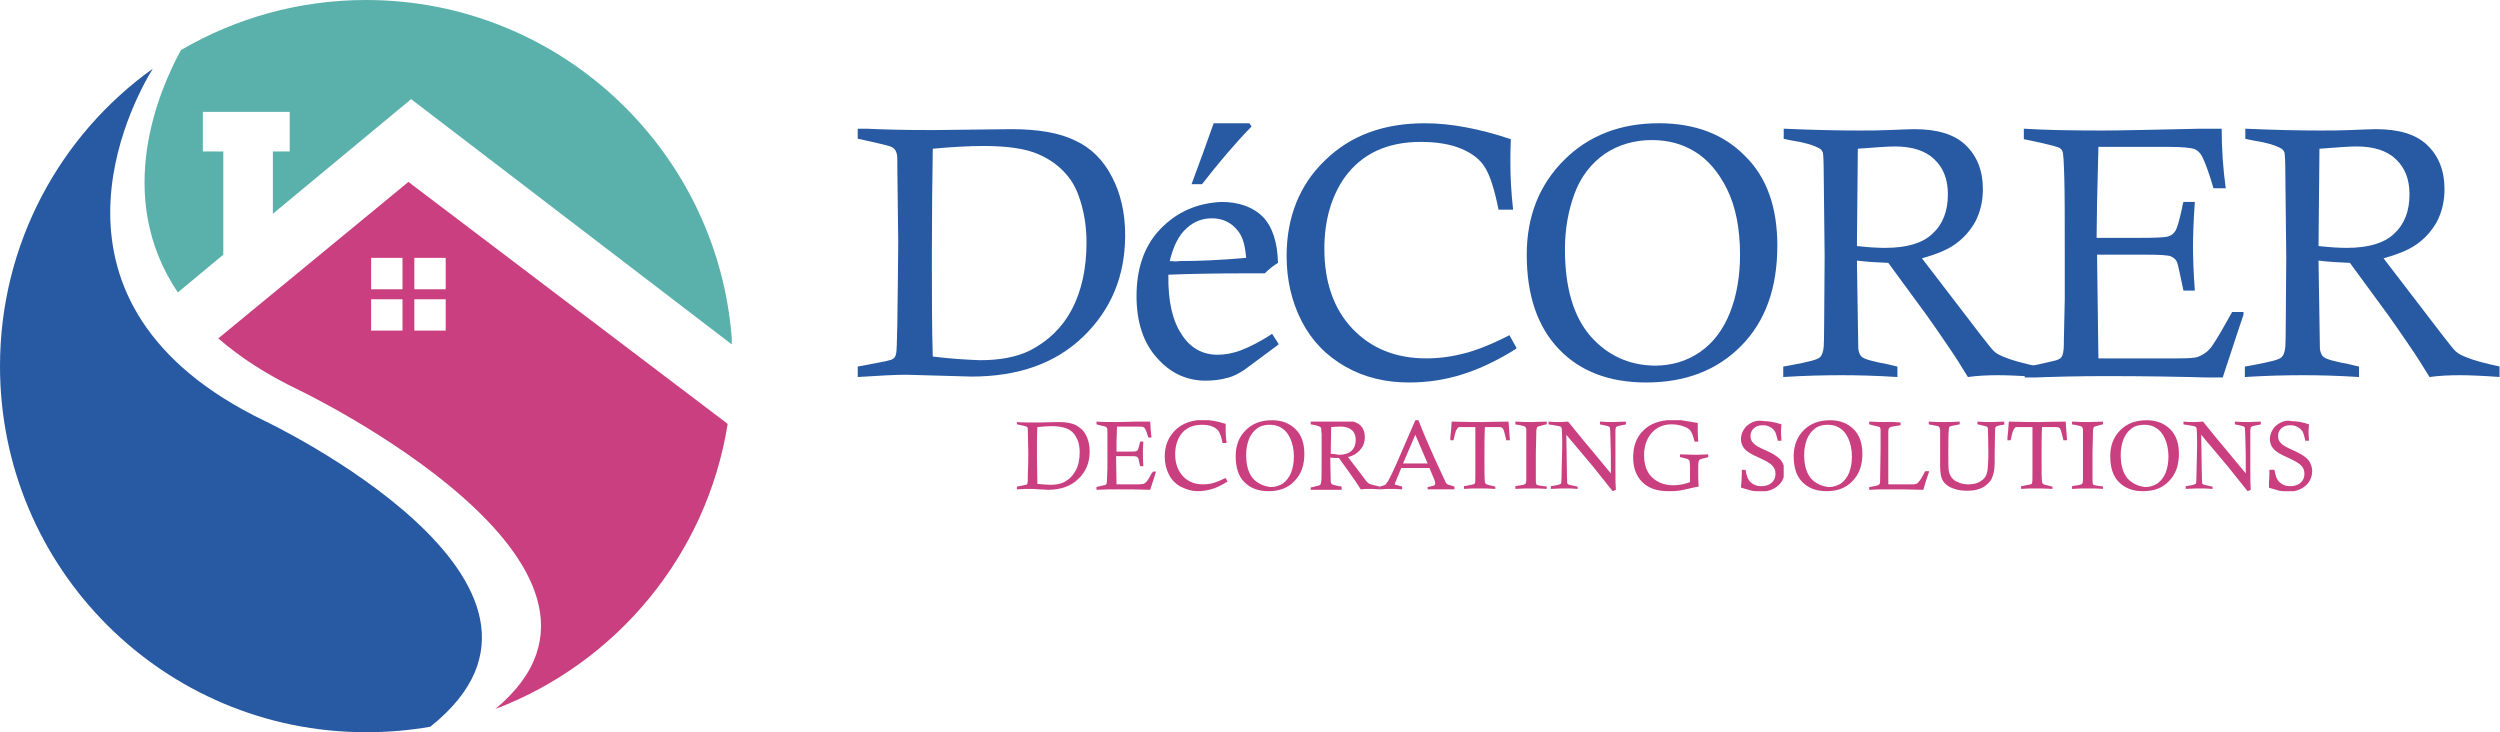 <?xml version="1.0" encoding="utf-8"?>
<!-- Generator: Adobe Illustrator 18.1.0, SVG Export Plug-In . SVG Version: 6.00 Build 0)  -->
<!DOCTYPE svg PUBLIC "-//W3C//DTD SVG 1.1//EN" "http://www.w3.org/Graphics/SVG/1.1/DTD/svg11.dtd">
<svg version="1.1" id="Layer_1" xmlns="http://www.w3.org/2000/svg" xmlns:xlink="http://www.w3.org/1999/xlink" x="0px" y="0px"
	 viewBox="0 0 549.7 161" enable-background="new 0 0 549.7 161" xml:space="preserve">
<g>
	<defs>
		<path id="SVGID_1_" d="M0,80.5C0,125,36,161,80.5,161c4.8,0,9.5-0.4,14.1-1.2c39.4-31.3-36.3-67.2-36.3-67.2
			C4.9,66.9,29.1,22.4,33.6,15.1C13.2,29.7,0,53.6,0,80.5"/>
	</defs>
	<clipPath id="SVGID_2_">
		<use xlink:href="#SVGID_1_"  overflow="visible"/>
	</clipPath>
	<rect x="0" y="15.1" clip-path="url(#SVGID_2_)" fill="#275AA2" width="134.1" height="145.9"/>
</g>
<g>
	<defs>
		<path id="SVGID_3_" d="M39.8,11c-4.6,8.4-15.1,31.9-0.7,53.3L49.1,56V33.3h-4.5v-8.7h19.1v8.7h-3.7V47l30.4-25.2l70.6,54
			C158.5,33.6,123.4,0,80.5,0C65.7,0,51.8,4,39.8,11"/>
	</defs>
	<clipPath id="SVGID_4_">
		<use xlink:href="#SVGID_3_"  overflow="visible"/>
	</clipPath>
	<rect x="24.7" y="0" clip-path="url(#SVGID_4_)" fill="#5AB1AC" width="136.2" height="75.9"/>
</g>
<g>
	<defs>
		<path id="SVGID_5_" d="M81.6,65.8h6.9v6.9h-6.9V65.8z M91.2,65.8H98v6.9h-6.9V65.8z M81.6,56.7h6.9v6.9h-6.9V56.7z M91.2,56.7H98
			v6.9h-6.9V56.7z M48,74.4c4.7,4.1,10.5,7.9,17.8,11.4c0,0,80.9,38.8,43.1,70.1c26.6-10.1,46.5-33.8,51.1-62.7L89.8,40L48,74.4z"/>
	</defs>
	<clipPath id="SVGID_6_">
		<use xlink:href="#SVGID_5_"  overflow="visible"/>
	</clipPath>
	<rect x="48" y="40" clip-path="url(#SVGID_6_)" fill="#CA3F7F" width="112" height="115.9"/>
</g>
<g>
	<defs>
		<path id="SVGID_7_" d="M205.1,78.4c-0.2-6.1-0.2-13.7-0.2-22.7c0-8.6,0.1-16.2,0.2-23c4.3-0.4,8-0.6,11.2-0.6
			c5.2,0,9.3,0.6,12,1.8c2.8,1.2,5,2.9,6.7,5.1c1.2,1.5,2.1,3.5,2.8,6c0.7,2.5,1.1,5.3,1.1,8.3c0,5.8-1.1,10.7-3.2,14.7
			c-2.1,4-5.2,7-9.3,9.1c-2.9,1.4-6.5,2.1-10.9,2.1C212.7,79.1,209.2,78.9,205.1,78.4 M188.6,30.5c4.6,1,7.2,1.6,7.6,1.9
			c0.7,0.4,1.1,1.2,1.1,2.5l0,1.3l0.2,16.9c0,3.8-0.1,9.9-0.2,18.2c-0.1,3.8-0.1,6-0.3,6.6c-0.1,0.4-0.2,0.6-0.4,0.8
			c-0.2,0.2-0.5,0.4-1,0.5c-0.5,0.2-2.8,0.6-7,1.4v2.3c4.6-0.3,8.2-0.5,10.7-0.5c0.7,0,3.1,0.1,7.2,0.2c4.1,0.1,6.5,0.2,7.1,0.2
			c10.3,0,18.5-2.9,24.6-8.8c6.1-5.9,9.2-13.3,9.2-22.3c0-4.9-1-9.2-2.9-12.8c-1.9-3.7-4.6-6.4-8.1-8c-3.5-1.7-8.1-2.5-14-2.5
			l-17.2,0.2c-6,0-11.5-0.1-16.6-0.4V30.5z"/>
	</defs>
	<clipPath id="SVGID_8_">
		<use xlink:href="#SVGID_7_"  overflow="visible"/>
	</clipPath>
	<rect x="188.6" y="28.3" clip-path="url(#SVGID_8_)" fill="#275AA2" width="58.8" height="54.7"/>
</g>
<g>
	<defs>
		<path id="SVGID_9_" d="M257.2,57.4c0.8-3.3,2-5.7,3.7-7.2c1.6-1.5,3.5-2.2,5.6-2.2c2.4,0,4.4,1,5.8,2.9c1,1.3,1.5,3.2,1.7,5.8
			c-5.6,0.5-10.5,0.7-14.7,0.7C258.8,57.5,258.1,57.5,257.2,57.4 M255.2,50.3c-3.6,3.7-5.3,8.7-5.3,14.8c0,5.7,1.5,10.3,4.5,13.6
			c3,3.4,6.6,5,10.7,5c1.7,0,3.4-0.2,5.1-0.7c1.1-0.3,2.2-0.9,3.3-1.6l7.7-5.7l-1.5-2.3c-2.7,1.8-5,2.9-6.8,3.6
			c-1.8,0.7-3.6,1-5.2,1c-3.3,0-6-1.5-7.9-4.5c-2-3-3-7.3-2.9-13.1c5-0.2,11-0.3,17.8-0.3c0.5,0,1.6,0,3.4,0
			c0.9-0.9,1.9-1.7,2.9-2.3c-0.1-4.5-1.2-7.9-3.3-10.1c-2.2-2.2-5.3-3.3-9.2-3.3C263.1,44.7,258.8,46.6,255.2,50.3 M271.2,27.1
			l-4.3-0.1c-1.5,4.2-3.1,8.7-4.9,13.5h2.3c3.5-4.5,7.1-8.8,10.9-12.7l-0.5-0.7C272.8,27.1,271.6,27.1,271.2,27.1"/>
	</defs>
	<clipPath id="SVGID_10_">
		<use xlink:href="#SVGID_9_"  overflow="visible"/>
	</clipPath>
	<rect x="249.9" y="27.1" clip-path="url(#SVGID_10_)" fill="#275AA2" width="31.2" height="56.8"/>
</g>
<g>
	<defs>
		<path id="SVGID_11_" d="M291.3,35.3c-5.6,5.4-8.4,12.5-8.4,21c0,5.2,1.1,10,3.3,14.3c2.2,4.3,5.4,7.6,9.6,10
			c4.2,2.4,8.9,3.5,14,3.5c4.1,0,8-0.6,11.8-1.8c3.8-1.2,7.8-3.1,11.9-5.7l-1.6-2.9c-3.9,2-7.2,3.3-9.9,4c-2.7,0.7-5.5,1.1-8.4,1.1
			c-6.7,0-12.1-2.2-16.2-6.5c-4.1-4.3-6.2-10.2-6.2-17.6c0-6.2,1.5-11.4,4.4-15.6c3.8-5.3,9.4-7.9,16.8-7.9c3.5,0,6.5,0.5,8.9,1.5
			c2.4,1,4.2,2.4,5.2,4.1c1.1,1.7,2.1,4.8,3,9.3h3.2c-0.4-3.6-0.6-7.1-0.6-10.4c0-1.1,0-2.8,0.1-5.1c-6.9-2.3-13.2-3.5-18.9-3.5
			C304.2,27.1,296.9,29.8,291.3,35.3"/>
	</defs>
	<clipPath id="SVGID_12_">
		<use xlink:href="#SVGID_11_"  overflow="visible"/>
	</clipPath>
	<rect x="282.9" y="27.1" clip-path="url(#SVGID_12_)" fill="#275AA2" width="50.5" height="57"/>
</g>
<g>
	<defs>
		<path id="SVGID_13_" d="M349.7,73.9c-3.7-4.3-5.6-10.6-5.6-19.1c0-4.3,0.7-8.4,2.1-12.2c1.4-3.8,3.7-6.7,6.7-8.8c3-2,6.5-3,10.3-3
			c3.5,0,6.6,0.8,9.4,2.5c2.8,1.7,5.2,4.4,7.1,8.2c1.9,3.8,2.9,8.7,2.9,14.5c0,4.6-0.7,8.9-2.2,12.7c-1.5,3.8-3.7,6.7-6.6,8.7
			c-2.9,2-6.2,3-10,3C358.2,80.3,353.5,78.2,349.7,73.9 M343.9,35.2c-5.4,5.4-8.2,12.3-8.2,20.8c0,9,2.4,15.9,7.1,20.8
			c4.7,4.9,11.1,7.3,19.2,7.3c8.6,0,15.6-2.7,20.9-8.1c5.3-5.4,7.9-12.7,7.9-22c0-8.4-2.3-15-7.1-19.7c-4.7-4.8-11-7.2-19-7.2
			C356.3,27.1,349.3,29.8,343.9,35.2"/>
	</defs>
	<clipPath id="SVGID_14_">
		<use xlink:href="#SVGID_13_"  overflow="visible"/>
	</clipPath>
	<rect x="335.7" y="27.1" clip-path="url(#SVGID_14_)" fill="#275AA2" width="55.1" height="57"/>
</g>
<g>
	<defs>
		<path id="SVGID_15_" d="M408.3,54.1l0.2-21.4c4-0.3,6.7-0.5,8.1-0.5c3.8,0,6.7,0.9,8.7,2.8c2,1.9,3,4.4,3,7.7
			c0,3.7-1.1,6.6-3.4,8.7c-2.2,2.1-5.7,3.1-10.4,3.1C413,54.5,410.9,54.4,408.3,54.1 M392.1,30.5c0.8,0.2,1.5,0.3,1.9,0.4
			c2.7,0.4,4.7,1,6,1.7c0.4,0.2,0.6,0.5,0.8,0.9c0.1,0.4,0.2,2,0.2,4.8l0.2,18.1c-0.1,12.5-0.1,19.1-0.2,19.8
			c-0.1,1.2-0.4,2-0.9,2.4c-0.5,0.5-2.6,1-6.3,1.7l-1.7,0.3v2.3c4.7-0.3,9-0.4,12.8-0.4c3.5,0,7.6,0.1,12.3,0.4v-2.3
			c-0.9-0.2-1.7-0.4-2.1-0.5c-3.2-0.6-5.2-1.1-5.8-1.7c-0.4-0.4-0.6-1-0.7-1.7l-0.3-19.4c2.3,0.3,4.7,0.4,6.9,0.5l8.5,11.6
			c0.2,0.3,0.5,0.7,0.7,1c0.4,0.5,1.6,2.3,3.6,5.2c2,2.9,3.5,5.3,4.7,7.3c2.2-0.3,4.4-0.4,6.6-0.4c1.8,0,4.8,0.1,8.9,0.4v-2.3
			c-3.4-0.7-5.8-1.4-7.3-2c-1-0.4-1.9-0.8-2.5-1.4c-0.4-0.4-1.4-1.6-3-3.7l-12.8-16.7c2.9-0.8,5.1-1.7,6.7-2.7
			c2.2-1.4,3.8-3.2,5-5.3c1.1-2.1,1.7-4.5,1.7-7.2c0-4.1-1.3-7.3-3.8-9.7c-2.5-2.4-6.3-3.5-11.3-3.5c-1.1,0-2.9,0.1-5.7,0.2
			c-2.1,0.1-4.3,0.1-6.6,0.1c-4.1,0-9.6-0.1-16.4-0.4V30.5z"/>
	</defs>
	<clipPath id="SVGID_16_">
		<use xlink:href="#SVGID_15_"  overflow="visible"/>
	</clipPath>
	<rect x="392.1" y="28.3" clip-path="url(#SVGID_16_)" fill="#275AA2" width="56" height="54.7"/>
</g>
<g>
	<defs>
		<path id="SVGID_17_" d="M462.3,28.7c-6.7,0-12.5-0.1-17.3-0.4v2.3l4.2,0.9c2.1,0.5,3.2,0.8,3.6,1c0.3,0.2,0.6,0.4,0.7,0.8
			c0.2,0.5,0.3,2.4,0.4,5.9c0.1,3.5,0.1,8.9,0.1,16.3c0,5.1,0,8.5,0,10.3l-0.2,9.1v0.7c0,1.5-0.2,2.6-0.6,3
			c-0.2,0.3-0.8,0.6-1.8,0.8l-6.2,1.4v2.3c6.5-0.3,12.5-0.4,17.9-0.4c7.7,0,16.3,0.1,25.6,0.4c2.9-8.8,4.5-13.7,4.8-14.5h-2.7
			c-0.4,0.7-0.7,1.2-0.9,1.6c-2,3.6-3.4,5.9-4.1,6.6c-0.7,0.8-1.6,1.3-2.6,1.7c-0.6,0.2-2,0.3-4.2,0.3l-1.4,0h-16.2L461.1,56h10.6
			c3.2,0,5.1,0.1,5.7,0.4c0.6,0.3,1.1,0.7,1.3,1.3c0.2,0.4,0.6,2.5,1.4,6.2h2.5c-0.3-4.1-0.4-7.3-0.4-9.7c0-2.3,0.1-5.5,0.4-9.8
			h-2.5c-0.2,0.6-0.3,1-0.3,1.3c-0.6,2.8-1.1,4.5-1.5,5.1c-0.4,0.6-0.9,1-1.6,1.2c-0.6,0.2-2.8,0.3-6.4,0.3H461l0.1-7.6l0.3-12.4
			H477c2.9,0,4.8,0.2,5.6,0.5c0.6,0.3,1.2,0.8,1.6,1.6c0.6,1.2,1.5,3.5,2.5,7h2.7c-0.6-4.3-0.9-8.7-0.9-13.2
			C474.7,28.5,466,28.7,462.3,28.7"/>
	</defs>
	<clipPath id="SVGID_18_">
		<use xlink:href="#SVGID_17_"  overflow="visible"/>
	</clipPath>
	<rect x="445" y="28.3" clip-path="url(#SVGID_18_)" fill="#275AA2" width="48.3" height="54.7"/>
</g>
<g>
	<defs>
		<path id="SVGID_19_" d="M509.8,54.1l0.2-21.4c4-0.3,6.7-0.5,8.1-0.5c3.8,0,6.7,0.9,8.7,2.8c2,1.9,3,4.4,3,7.7
			c0,3.7-1.1,6.6-3.4,8.7c-2.2,2.1-5.7,3.1-10.4,3.1C514.5,54.5,512.5,54.4,509.8,54.1 M493.6,30.5c0.8,0.2,1.5,0.3,1.9,0.4
			c2.7,0.4,4.7,1,6,1.7c0.4,0.2,0.6,0.5,0.8,0.9c0.1,0.4,0.2,2,0.2,4.8l0.2,18.1c-0.1,12.5-0.1,19.1-0.2,19.8
			c-0.1,1.2-0.4,2-0.9,2.4c-0.5,0.5-2.6,1-6.3,1.7l-1.7,0.3v2.3c4.7-0.3,9-0.4,12.8-0.4c3.5,0,7.6,0.1,12.3,0.4v-2.3
			c-1-0.2-1.7-0.4-2.1-0.5c-3.2-0.6-5.2-1.1-5.8-1.7c-0.4-0.4-0.6-1-0.7-1.7l-0.3-19.4c2.3,0.3,4.7,0.4,6.9,0.5l8.5,11.6
			c0.2,0.3,0.5,0.7,0.7,1c0.4,0.5,1.6,2.3,3.6,5.2s3.5,5.3,4.7,7.3c2.2-0.3,4.4-0.4,6.6-0.4c1.9,0,4.8,0.1,8.9,0.4v-2.3
			c-3.4-0.7-5.8-1.4-7.3-2c-1-0.4-1.9-0.8-2.5-1.4c-0.4-0.4-1.4-1.6-3-3.7l-12.8-16.7c2.9-0.8,5.1-1.7,6.7-2.7
			c2.2-1.4,3.8-3.2,5-5.3c1.1-2.1,1.7-4.5,1.7-7.2c0-4.1-1.3-7.3-3.8-9.7c-2.5-2.4-6.3-3.5-11.3-3.5c-1.1,0-2.9,0.1-5.7,0.2
			c-2.1,0.1-4.3,0.1-6.6,0.1c-4.1,0-9.6-0.1-16.4-0.4V30.5z"/>
	</defs>
	<clipPath id="SVGID_20_">
		<use xlink:href="#SVGID_19_"  overflow="visible"/>
	</clipPath>
	<rect x="493.6" y="28.3" clip-path="url(#SVGID_20_)" fill="#275AA2" width="56" height="54.7"/>
</g>
<g>
	<defs>
		<path id="SVGID_21_" d="M228.1,106.4c0-1.7-0.1-3.7-0.1-6.2c0-2.3,0-4.4,0.1-6.3c1.2-0.1,2.2-0.2,3.1-0.2c1.4,0,2.5,0.2,3.3,0.5
			c0.8,0.3,1.4,0.8,1.8,1.4c0.3,0.4,0.6,1,0.8,1.6c0.2,0.7,0.3,1.4,0.3,2.3c0,1.6-0.3,2.9-0.9,4c-0.6,1.1-1.4,1.9-2.5,2.5
			c-0.8,0.4-1.8,0.6-3,0.6C230.2,106.6,229.3,106.5,228.1,106.4 M223.6,93.3c1.3,0.3,2,0.4,2.1,0.5c0.2,0.1,0.3,0.3,0.3,0.7l0,0.4
			l0.1,4.6c0,1,0,2.7-0.1,5c0,1,0,1.6-0.1,1.8c0,0.1-0.1,0.2-0.1,0.2c-0.1,0.1-0.1,0.1-0.3,0.1c-0.1,0-0.8,0.2-1.9,0.4v0.6
			c1.3-0.1,2.2-0.1,2.9-0.1c0.2,0,0.9,0,2,0.1c1.1,0,1.8,0.1,1.9,0.1c2.8,0,5.1-0.8,6.7-2.4c1.7-1.6,2.5-3.6,2.5-6.1
			c0-1.3-0.3-2.5-0.8-3.5c-0.5-1-1.3-1.7-2.2-2.2c-1-0.5-2.2-0.7-3.8-0.7l-4.7,0.1c-1.6,0-3.2,0-4.6-0.1V93.3z"/>
	</defs>
	<clipPath id="SVGID_22_">
		<use xlink:href="#SVGID_21_"  overflow="visible"/>
	</clipPath>
	<rect x="223.6" y="92.7" clip-path="url(#SVGID_22_)" fill="#CA3F7F" width="16.1" height="15"/>
</g>
<g>
	<defs>
		<path id="SVGID_23_" d="M245.8,92.8c-1.8,0-3.4,0-4.7-0.1v0.6l1.1,0.3c0.6,0.1,0.9,0.2,1,0.3c0.1,0.1,0.2,0.1,0.2,0.2
			c0.1,0.1,0.1,0.7,0.1,1.6c0,0.9,0,2.4,0,4.5c0,1.4,0,2.3,0,2.8l-0.1,2.5v0.2c0,0.4-0.1,0.7-0.2,0.8c-0.1,0.1-0.2,0.2-0.5,0.2
			l-1.7,0.4v0.6c1.8-0.1,3.4-0.1,4.9-0.1c2.1,0,4.5,0,7,0.1c0.8-2.4,1.2-3.7,1.3-4h-0.7c-0.1,0.2-0.2,0.3-0.3,0.4
			c-0.5,1-0.9,1.6-1.1,1.8c-0.2,0.2-0.4,0.4-0.7,0.5c-0.2,0-0.5,0.1-1.1,0.1l-0.4,0h-4.4l-0.1-6.2h2.9c0.9,0,1.4,0,1.6,0.1
			c0.2,0.1,0.3,0.2,0.4,0.4c0,0.1,0.2,0.7,0.4,1.7h0.7c-0.1-1.1-0.1-2-0.1-2.7c0-0.6,0-1.5,0.1-2.7h-0.7c0,0.2-0.1,0.3-0.1,0.4
			c-0.2,0.8-0.3,1.2-0.4,1.4c-0.1,0.2-0.3,0.3-0.4,0.3c-0.2,0.1-0.8,0.1-1.7,0.1h-2.6l0-2.1l0.1-3.4h4.3c0.8,0,1.3,0,1.5,0.1
			c0.2,0.1,0.3,0.2,0.4,0.4c0.2,0.3,0.4,1,0.7,1.9h0.7c-0.2-1.2-0.2-2.4-0.3-3.6C249.2,92.7,246.9,92.8,245.8,92.8"/>
	</defs>
	<clipPath id="SVGID_24_">
		<use xlink:href="#SVGID_23_"  overflow="visible"/>
	</clipPath>
	<rect x="241.1" y="92.7" clip-path="url(#SVGID_24_)" fill="#CA3F7F" width="13.2" height="15"/>
</g>
<g>
	<defs>
		<path id="SVGID_25_" d="M258.4,94.6c-1.5,1.5-2.3,3.4-2.3,5.8c0,1.4,0.3,2.7,0.9,3.9c0.6,1.2,1.5,2.1,2.6,2.7c1.2,0.6,2.4,1,3.8,1
			c1.1,0,2.2-0.2,3.2-0.5c1-0.3,2.1-0.9,3.3-1.6l-0.4-0.8c-1.1,0.5-2,0.9-2.7,1.1c-0.7,0.2-1.5,0.3-2.3,0.3c-1.8,0-3.3-0.6-4.4-1.8
			c-1.1-1.2-1.7-2.8-1.7-4.8c0-1.7,0.4-3.1,1.2-4.3c1-1.4,2.6-2.2,4.6-2.2c1,0,1.8,0.1,2.4,0.4c0.7,0.3,1.1,0.6,1.4,1.1
			c0.3,0.5,0.6,1.3,0.8,2.5h0.9c-0.1-1-0.2-1.9-0.2-2.8c0-0.3,0-0.8,0-1.4c-1.9-0.6-3.6-0.9-5.2-0.9C262,92.4,259.9,93.1,258.4,94.6
			"/>
	</defs>
	<clipPath id="SVGID_26_">
		<use xlink:href="#SVGID_25_"  overflow="visible"/>
	</clipPath>
	<rect x="256.1" y="92.4" clip-path="url(#SVGID_26_)" fill="#CA3F7F" width="13.8" height="15.6"/>
</g>
<g>
	<defs>
		<path id="SVGID_27_" d="M275.5,105.2c-1-1.2-1.5-2.9-1.5-5.2c0-1.2,0.2-2.3,0.6-3.4c0.4-1,1-1.8,1.8-2.4c0.8-0.6,1.8-0.8,2.8-0.8
			c1,0,1.8,0.2,2.6,0.7c0.8,0.5,1.4,1.2,1.9,2.3c0.5,1.1,0.8,2.4,0.8,4c0,1.3-0.2,2.4-0.6,3.5c-0.4,1-1,1.8-1.8,2.4
			c-0.8,0.5-1.7,0.8-2.7,0.8C277.8,106.9,276.5,106.3,275.5,105.2 M273.9,94.6c-1.5,1.5-2.2,3.4-2.2,5.7c0,2.5,0.6,4.4,1.9,5.7
			c1.3,1.3,3,2,5.3,2c2.4,0,4.3-0.7,5.7-2.2c1.5-1.5,2.2-3.5,2.2-6c0-2.3-0.6-4.1-1.9-5.4c-1.3-1.3-3-2-5.2-2
			C277.3,92.4,275.4,93.1,273.9,94.6"/>
	</defs>
	<clipPath id="SVGID_28_">
		<use xlink:href="#SVGID_27_"  overflow="visible"/>
	</clipPath>
	<rect x="271.7" y="92.4" clip-path="url(#SVGID_28_)" fill="#CA3F7F" width="15.1" height="15.6"/>
</g>
<g>
	<defs>
		<path id="SVGID_29_" d="M292.6,99.8l0.1-5.9c1.1-0.1,1.8-0.1,2.2-0.1c1,0,1.8,0.3,2.4,0.8c0.5,0.5,0.8,1.2,0.8,2.1
			c0,1-0.3,1.8-0.9,2.4c-0.6,0.6-1.6,0.9-2.8,0.9C293.9,99.9,293.3,99.8,292.6,99.8 M288.2,93.3c0.2,0,0.4,0.1,0.5,0.1
			c0.7,0.1,1.3,0.3,1.6,0.5c0.1,0.1,0.2,0.1,0.2,0.3c0,0.1,0,0.5,0.1,1.3l0,5c0,3.4,0,5.2-0.1,5.4c0,0.3-0.1,0.5-0.2,0.7
			c-0.1,0.1-0.7,0.3-1.7,0.5l-0.5,0.1v0.6c1.3-0.1,2.5-0.1,3.5-0.1c1,0,2.1,0,3.4,0.1V107c-0.3-0.1-0.5-0.1-0.6-0.1
			c-0.9-0.2-1.4-0.3-1.6-0.5c-0.1-0.1-0.2-0.3-0.2-0.5l-0.1-5.3c0.6,0.1,1.3,0.1,1.9,0.1l2.3,3.2c0.1,0.1,0.1,0.2,0.2,0.3
			c0.1,0.1,0.4,0.6,1,1.4c0.5,0.8,1,1.5,1.3,2c0.6-0.1,1.2-0.1,1.8-0.1c0.5,0,1.3,0,2.4,0.1V107c-0.9-0.2-1.6-0.4-2-0.5
			c-0.3-0.1-0.5-0.2-0.7-0.4c-0.1-0.1-0.4-0.4-0.8-1l-3.5-4.6c0.8-0.2,1.4-0.5,1.8-0.8c0.6-0.4,1-0.9,1.4-1.5c0.3-0.6,0.5-1.2,0.5-2
			c0-1.1-0.3-2-1-2.7c-0.7-0.6-1.7-1-3.1-1c-0.3,0-0.8,0-1.6,0c-0.6,0-1.2,0-1.8,0c-1.1,0-2.6,0-4.5-0.1V93.3z"/>
	</defs>
	<clipPath id="SVGID_30_">
		<use xlink:href="#SVGID_29_"  overflow="visible"/>
	</clipPath>
	<rect x="288.2" y="92.7" clip-path="url(#SVGID_30_)" fill="#CA3F7F" width="15.4" height="15"/>
</g>
<g>
	<defs>
		<path id="SVGID_31_" d="M308.5,101.9l2.7-6.3l2.7,6.3c-2,0-3.1,0-3.2,0C310.1,101.9,309.4,101.9,308.5,101.9 M311.2,92.4l-2.9,6.7
			c-1.6,3.8-2.7,6-3.1,6.7c-0.2,0.3-0.4,0.5-0.5,0.7c-0.2,0.2-0.7,0.3-1.3,0.5v0.6c1-0.1,1.8-0.1,2.4-0.1c0.5,0,1.3,0,2.5,0.1V107
			c-0.1,0-0.2-0.1-0.3-0.1c-0.7-0.2-1.1-0.3-1.2-0.3c-0.1-0.1-0.1-0.1-0.1-0.2c0-0.1,0.1-0.4,0.3-0.8l1.1-2.7l2.9,0
			c0.7,0,1.8,0,3.3,0l1.1,2.6c0.1,0.4,0.2,0.6,0.2,0.8c0,0.1-0.1,0.3-0.2,0.4c-0.1,0.1-0.6,0.2-1.5,0.4v0.6c1.5-0.1,2.5-0.1,3.2-0.1
			c0.6,0,1.5,0,2.8,0.1V107c-0.9-0.3-1.5-0.4-1.6-0.5c-0.1-0.1-0.3-0.2-0.4-0.4l-2.5-5.4c-1.4-3.1-2.6-5.9-3.5-8.3H311.2z"/>
	</defs>
	<clipPath id="SVGID_32_">
		<use xlink:href="#SVGID_31_"  overflow="visible"/>
	</clipPath>
	<rect x="303.4" y="92.4" clip-path="url(#SVGID_32_)" fill="#CA3F7F" width="16.4" height="15.2"/>
</g>
<g>
	<defs>
		<path id="SVGID_33_" d="M325.9,92.8c-1.3,0-3.6,0-6.7-0.1c-0.1,1.5-0.2,2.9-0.4,4.1h0.8c0.2-1,0.4-1.7,0.5-2
			c0.2-0.4,0.3-0.6,0.5-0.8c0.1-0.1,0.4-0.1,0.8-0.1l0.5,0h2.5c0,1.4,0,3.1,0,5c0,1.1,0,2.8,0,5c0,1.5,0,2.2-0.1,2.3
			c0,0.1-0.1,0.2-0.1,0.2c-0.1,0.1-0.7,0.2-1.7,0.4c-0.1,0-0.3,0.1-0.6,0.1v0.6c1.1-0.1,2.1-0.1,3.2-0.1c1.1,0,2.3,0,3.7,0.1V107
			c-0.2,0-0.3-0.1-0.4-0.1c-1-0.2-1.6-0.4-1.7-0.5c-0.1-0.1-0.1-0.2-0.2-0.4c-0.1-0.9-0.1-2.6-0.1-5.2c0-2.8,0-5.1,0.1-6.9h2.3
			c0.8,0,1.2,0,1.4,0.1c0.2,0.1,0.3,0.3,0.4,0.5c0.1,0.2,0.3,1,0.6,2.3h0.8c-0.1-1.2-0.2-2.5-0.3-4.1C329,92.7,327,92.8,325.9,92.8"
			/>
	</defs>
	<clipPath id="SVGID_34_">
		<use xlink:href="#SVGID_33_"  overflow="visible"/>
	</clipPath>
	<rect x="318.9" y="92.7" clip-path="url(#SVGID_34_)" fill="#CA3F7F" width="13.4" height="15"/>
</g>
<g>
	<defs>
		<path id="SVGID_35_" d="M336.8,92.8c-0.9,0-2.1,0-3.6-0.1v0.6c0.2,0.1,0.4,0.1,0.6,0.1c0.9,0.2,1.5,0.3,1.6,0.5
			c0.1,0.1,0.2,0.3,0.2,0.5c0,0.4,0,2.6,0,6.6l0,3.9l0,0.5c0,0.6-0.1,0.9-0.2,1c-0.1,0.1-0.7,0.3-1.7,0.4c-0.1,0-0.3,0.1-0.5,0.1
			v0.6c1.3-0.1,2.5-0.1,3.6-0.1c1,0,2.1,0,3.3,0.1V107c-0.3-0.1-0.5-0.1-0.7-0.1c-0.8-0.1-1.3-0.2-1.5-0.3c-0.1-0.1-0.2-0.4-0.2-0.9
			l0-6.2l0.1-4.2v-0.4c0-0.5,0.1-0.8,0.2-1c0.1-0.1,0.7-0.3,1.6-0.5c0.1,0,0.3-0.1,0.6-0.1v-0.6C338.8,92.7,337.7,92.8,336.8,92.8"
			/>
	</defs>
	<clipPath id="SVGID_36_">
		<use xlink:href="#SVGID_35_"  overflow="visible"/>
	</clipPath>
	<rect x="333.2" y="92.7" clip-path="url(#SVGID_36_)" fill="#CA3F7F" width="6.9" height="15"/>
</g>
<g>
	<defs>
		<path id="SVGID_37_" d="M354.8,92.8c-0.7,0-1.7,0-3-0.1v0.6c0.2,0.1,0.4,0.1,0.5,0.1c0.9,0.2,1.3,0.3,1.5,0.4
			c0.1,0.1,0.2,0.2,0.2,0.3c0,0.1,0.1,0.8,0.1,2.1c0.1,2.8,0.1,4.7,0.1,5.8c0,0.4,0,1.2,0,2.1c-4-4.8-6.1-7.4-6.4-7.7l-3-3.7
			c-1.1,0.1-1.8,0.1-2.2,0.1c-0.5,0-1.2,0-2.1-0.1v0.6c0.3,0.1,0.4,0.1,0.6,0.1c1.2,0.2,1.8,0.3,2,0.4c0.2,0.1,0.2,0.2,0.3,0.4
			c0,0.2,0.1,1.2,0.1,2.9c0,0.5,0,2.3-0.1,5.3c0,2.1-0.1,3.4-0.1,3.7c0,0.2-0.1,0.3-0.2,0.3c-0.1,0.1-0.6,0.3-1.5,0.4
			c-0.1,0-0.3,0.1-0.6,0.1v0.6c1.5-0.1,2.6-0.1,3.2-0.1c0.7,0,1.6,0,2.7,0.1V107c-0.2,0-0.4-0.1-0.5-0.1c-0.9-0.2-1.4-0.3-1.6-0.4
			c-0.1-0.1-0.2-0.2-0.2-0.3c0-0.2-0.1-1.6-0.1-4.4l-0.1-6.2l5.8,6.9l4.4,5.5l0.7-0.3c-0.1-1.4-0.1-3-0.1-5c0-1.7,0-3.4,0-5.2
			c0-1.8,0-2.7,0-2.9c0-0.3,0.1-0.5,0.1-0.6c0-0.1,0.1-0.1,0.2-0.2c0.1-0.1,0.6-0.2,1.6-0.4c0.1,0,0.2,0,0.4-0.1v-0.6
			C356.5,92.7,355.5,92.8,354.8,92.8"/>
	</defs>
	<clipPath id="SVGID_38_">
		<use xlink:href="#SVGID_37_"  overflow="visible"/>
	</clipPath>
	<rect x="340.5" y="92.7" clip-path="url(#SVGID_38_)" fill="#CA3F7F" width="17.2" height="15.3"/>
</g>
<g>
	<defs>
		<path id="SVGID_39_" d="M361.4,94.6c-1.6,1.5-2.3,3.5-2.3,6c0,2.3,0.7,4.1,2,5.4c1.3,1.3,3.2,2,5.7,2c0.8,0,1.5,0,2.2-0.1
			c0.3,0,1.2-0.2,2.5-0.5c1-0.2,1.7-0.4,2-0.4c-0.1-1.3-0.1-2.3-0.1-3.1c0-1.3,0-2.1,0.1-2.4c0-0.2,0.1-0.3,0.2-0.4
			c0.1-0.1,0.2-0.1,0.4-0.2l1.6-0.4v-0.6c-1,0-1.9,0.1-2.7,0.1l-3.6-0.1v0.6l0.4,0.1c0.8,0.2,1.3,0.3,1.4,0.4
			c0.1,0.1,0.2,0.2,0.3,0.3c0,0.1,0.1,0.6,0.1,1.4c0,1.5,0,2.6,0,3.3c-1.3,0.5-2.5,0.7-3.7,0.7c-1.9,0-3.4-0.6-4.6-1.7
			c-1.2-1.1-1.8-2.8-1.8-4.9c0-1.7,0.4-3.1,1.2-4.3c1.1-1.6,2.7-2.5,4.9-2.5c1,0,1.9,0.2,2.7,0.5c0.6,0.2,1.1,0.5,1.4,0.9
			c0.3,0.4,0.6,1.2,0.9,2.4h0.8c-0.1-1.2-0.1-2.3-0.1-3.2c0-0.2,0-0.5,0-0.9c-2.3-0.4-3.5-0.6-3.6-0.6c-0.6-0.1-1.2-0.1-1.9-0.1
			C365,92.4,362.9,93.1,361.4,94.6"/>
	</defs>
	<clipPath id="SVGID_40_">
		<use xlink:href="#SVGID_39_"  overflow="visible"/>
	</clipPath>
	<rect x="359" y="92.4" clip-path="url(#SVGID_40_)" fill="#CA3F7F" width="16.6" height="15.6"/>
</g>
<g>
	<defs>
		<path id="SVGID_41_" d="M385.2,92.9c-0.8,0.4-1.4,0.9-1.8,1.6c-0.4,0.7-0.6,1.3-0.6,2.1c0,0.8,0.3,1.5,0.8,2.1
			c0.5,0.6,1.5,1.2,3.1,1.9c1.5,0.7,2.5,1.2,3,1.8c0.5,0.5,0.7,1.1,0.7,1.8c0,0.8-0.3,1.5-0.9,2c-0.6,0.5-1.4,0.7-2.2,0.7
			c-0.6,0-1.2-0.1-1.7-0.4c-0.5-0.3-0.9-0.6-1.1-1c-0.3-0.4-0.5-1.2-0.7-2.2h-0.8c0,1.6-0.1,3-0.2,3.9c0.9,0.3,1.7,0.5,2.4,0.7
			c0.7,0.1,1.3,0.2,2,0.2c1,0,1.9-0.2,2.7-0.6c0.8-0.4,1.5-1,1.9-1.7c0.4-0.7,0.6-1.4,0.6-2.2c0-0.9-0.3-1.7-0.8-2.4
			c-0.6-0.7-1.6-1.4-3.2-2.1c-1.6-0.7-2.5-1.2-2.9-1.7c-0.4-0.4-0.6-0.9-0.6-1.5c0-0.7,0.2-1.2,0.7-1.7c0.5-0.5,1.2-0.7,2-0.7
			c0.6,0,1.1,0.1,1.6,0.4c0.5,0.2,0.8,0.6,1.1,1c0.2,0.4,0.4,1.1,0.6,2h0.8c0-0.7-0.1-1.3-0.1-1.7c0-0.2,0-0.8,0.1-1.9
			c-1.5-0.5-2.7-0.7-3.8-0.7C386.8,92.4,386,92.5,385.2,92.9"/>
	</defs>
	<clipPath id="SVGID_42_">
		<use xlink:href="#SVGID_41_"  overflow="visible"/>
	</clipPath>
	<rect x="382.6" y="92.4" clip-path="url(#SVGID_42_)" fill="#CA3F7F" width="9.6" height="15.6"/>
</g>
<g>
	<defs>
		<path id="SVGID_43_" d="M398.2,105.2c-1-1.2-1.5-2.9-1.5-5.2c0-1.2,0.2-2.3,0.6-3.4c0.4-1,1-1.8,1.8-2.4c0.8-0.6,1.8-0.8,2.8-0.8
			c1,0,1.8,0.2,2.6,0.7c0.8,0.5,1.4,1.2,1.9,2.3c0.5,1.1,0.8,2.4,0.8,4c0,1.3-0.2,2.4-0.6,3.5c-0.4,1-1,1.8-1.8,2.4
			c-0.8,0.5-1.7,0.8-2.7,0.8C400.5,106.9,399.2,106.3,398.2,105.2 M396.6,94.6c-1.5,1.5-2.2,3.4-2.2,5.7c0,2.5,0.6,4.4,1.9,5.7
			c1.3,1.3,3,2,5.3,2c2.4,0,4.3-0.7,5.7-2.2c1.5-1.5,2.2-3.5,2.2-6c0-2.3-0.6-4.1-1.9-5.4c-1.3-1.3-3-2-5.2-2
			C400,92.4,398.1,93.1,396.6,94.6"/>
	</defs>
	<clipPath id="SVGID_44_">
		<use xlink:href="#SVGID_43_"  overflow="visible"/>
	</clipPath>
	<rect x="394.4" y="92.4" clip-path="url(#SVGID_44_)" fill="#CA3F7F" width="15.1" height="15.6"/>
</g>
<g>
	<defs>
		<path id="SVGID_45_" d="M414.5,92.8c-0.6,0-1.8,0-3.5-0.1v0.6c0.3,0.1,0.5,0.1,0.7,0.2c0.9,0.2,1.4,0.3,1.6,0.4
			c0.1,0.1,0.2,0.3,0.2,0.7l0,4.2l-0.1,6.5c0,0.6,0,1-0.1,1.1c-0.1,0.1-0.2,0.2-0.4,0.3c-0.2,0.1-0.8,0.2-1.9,0.4v0.6
			c1.3-0.1,2.7-0.1,4.3-0.1c2.2,0,4.7,0,7.6,0.1c0.2-0.7,0.4-1.3,0.5-1.7l0.8-2.4h-0.9c-0.6,1.2-1,1.9-1.3,2.2
			c-0.2,0.3-0.4,0.5-0.7,0.6c-0.2,0.1-0.7,0.1-1.4,0.1h-4.7c0-1.6,0-2.8,0-3.7c0-4.7,0-7.3,0-7.8c0-0.5,0.1-0.8,0.2-0.9
			c0.1-0.1,0.2-0.2,0.3-0.2c0.2-0.1,1-0.2,2.2-0.4v-0.6C416.1,92.7,414.8,92.8,414.5,92.8"/>
	</defs>
	<clipPath id="SVGID_46_">
		<use xlink:href="#SVGID_45_"  overflow="visible"/>
	</clipPath>
	<rect x="411" y="92.7" clip-path="url(#SVGID_46_)" fill="#CA3F7F" width="13.3" height="15"/>
</g>
<g>
	<defs>
		<path id="SVGID_47_" d="M437.9,92.8c-0.7,0-1.8,0-3.1-0.1v0.6c0.2,0,0.4,0.1,0.5,0.1c0.9,0.2,1.5,0.4,1.6,0.4
			c0.1,0.1,0.2,0.3,0.2,0.5c0,0.5,0.1,2.3,0.1,5.2c0,2.2-0.1,3.7-0.3,4.5c-0.2,0.8-0.7,1.4-1.4,1.8c-0.7,0.5-1.6,0.7-2.7,0.7
			c-0.7,0-1.4-0.1-2.1-0.4c-0.6-0.2-1.2-0.6-1.5-1c-0.4-0.5-0.6-1-0.7-1.6c-0.1-0.6-0.1-1.8-0.1-3.6c0-2.6,0-4.4,0.1-5.4
			c0-0.4,0.1-0.6,0.2-0.7c0.1-0.1,0.7-0.2,1.7-0.4c0.1,0,0.3-0.1,0.5-0.1v-0.6c-1.3,0.1-2.4,0.1-3.4,0.1c-1,0-2.1,0-3.4-0.1v0.6
			c0.2,0.1,0.4,0.1,0.5,0.1c0.9,0.2,1.4,0.3,1.5,0.3c0.1,0,0.2,0.1,0.3,0.2c0.1,0.1,0.1,0.4,0.2,0.7c0,0.2,0,1.2,0,3l0,4.8
			c0,1.1,0.1,2,0.3,2.6c0.2,0.6,0.5,1.1,1,1.5c0.4,0.4,1.1,0.8,1.9,1c0.8,0.3,1.7,0.4,2.8,0.4c0.9,0,1.8-0.1,2.6-0.4
			c0.6-0.2,1.2-0.5,1.7-1c0.5-0.4,0.9-0.9,1.1-1.4c0.2-0.5,0.4-1.1,0.5-1.9c0.1-0.6,0.1-1.9,0.1-4c0-2.7,0.1-4.4,0.1-4.9
			c0-0.3,0.1-0.4,0.2-0.5c0.1-0.1,0.7-0.3,1.6-0.4c0.1,0,0.2-0.1,0.4-0.1v-0.6C439.6,92.7,438.7,92.8,437.9,92.8"/>
	</defs>
	<clipPath id="SVGID_48_">
		<use xlink:href="#SVGID_47_"  overflow="visible"/>
	</clipPath>
	<rect x="423.9" y="92.7" clip-path="url(#SVGID_48_)" fill="#CA3F7F" width="16.8" height="15.3"/>
</g>
<g>
	<defs>
		<path id="SVGID_49_" d="M448.4,92.8c-1.3,0-3.6,0-6.7-0.1c-0.1,1.5-0.2,2.9-0.4,4.1h0.8c0.2-1,0.4-1.7,0.5-2
			c0.2-0.4,0.3-0.6,0.5-0.8c0.1-0.1,0.4-0.1,0.8-0.1l0.5,0h2.5c0,1.4,0,3.1,0,5c0,1.1,0,2.8,0,5c0,1.5,0,2.2-0.1,2.3
			c0,0.1-0.1,0.2-0.1,0.2c-0.1,0.1-0.7,0.2-1.7,0.4c-0.1,0-0.3,0.1-0.6,0.1v0.6c1.1-0.1,2.1-0.1,3.2-0.1c1.1,0,2.3,0,3.7,0.1V107
			c-0.2,0-0.3-0.1-0.4-0.1c-1-0.2-1.6-0.4-1.7-0.5c-0.1-0.1-0.1-0.2-0.2-0.4c-0.1-0.9-0.1-2.6-0.1-5.2c0-2.8,0-5.1,0.1-6.9h2.3
			c0.8,0,1.2,0,1.4,0.1c0.2,0.1,0.3,0.3,0.4,0.5c0.1,0.2,0.3,1,0.6,2.3h0.8c-0.1-1.2-0.2-2.5-0.3-4.1
			C451.5,92.7,449.5,92.8,448.4,92.8"/>
	</defs>
	<clipPath id="SVGID_50_">
		<use xlink:href="#SVGID_49_"  overflow="visible"/>
	</clipPath>
	<rect x="441.4" y="92.7" clip-path="url(#SVGID_50_)" fill="#CA3F7F" width="13.4" height="15"/>
</g>
<g>
	<defs>
		<path id="SVGID_51_" d="M459.2,92.8c-0.9,0-2.1,0-3.6-0.1v0.6c0.2,0.1,0.4,0.1,0.6,0.1c0.9,0.2,1.5,0.3,1.6,0.5
			c0.1,0.1,0.2,0.3,0.2,0.5c0,0.4,0,2.6,0,6.6l0,3.9l0,0.5c0,0.6-0.1,0.9-0.2,1c-0.1,0.1-0.7,0.3-1.7,0.4c-0.1,0-0.3,0.1-0.5,0.1
			v0.6c1.3-0.1,2.5-0.1,3.6-0.1c1.1,0,2.1,0,3.3,0.1V107c-0.3-0.1-0.5-0.1-0.7-0.1c-0.8-0.1-1.3-0.2-1.5-0.3
			c-0.1-0.1-0.2-0.4-0.2-0.9l0-6.2l0.1-4.2v-0.4c0-0.5,0.1-0.8,0.2-1c0.1-0.1,0.7-0.3,1.6-0.5c0.1,0,0.3-0.1,0.5-0.1v-0.6
			C461.3,92.7,460.2,92.8,459.2,92.8"/>
	</defs>
	<clipPath id="SVGID_52_">
		<use xlink:href="#SVGID_51_"  overflow="visible"/>
	</clipPath>
	<rect x="455.6" y="92.7" clip-path="url(#SVGID_52_)" fill="#CA3F7F" width="6.8" height="15"/>
</g>
<g>
	<defs>
		<path id="SVGID_53_" d="M467.8,105.2c-1-1.2-1.5-2.9-1.5-5.2c0-1.2,0.2-2.3,0.6-3.4c0.4-1,1-1.8,1.8-2.4c0.8-0.6,1.8-0.8,2.8-0.8
			c1,0,1.8,0.2,2.6,0.7c0.8,0.5,1.4,1.2,1.9,2.3c0.5,1.1,0.8,2.4,0.8,4c0,1.3-0.2,2.4-0.6,3.5c-0.4,1-1,1.8-1.8,2.4
			c-0.8,0.5-1.7,0.8-2.7,0.8C470.1,106.9,468.8,106.3,467.8,105.2 M466.2,94.6c-1.5,1.5-2.2,3.4-2.2,5.7c0,2.5,0.6,4.4,1.9,5.7
			c1.3,1.3,3,2,5.3,2c2.4,0,4.3-0.7,5.7-2.2c1.5-1.5,2.2-3.5,2.2-6c0-2.3-0.6-4.1-1.9-5.4c-1.3-1.3-3-2-5.2-2
			C469.6,92.4,467.7,93.1,466.2,94.6"/>
	</defs>
	<clipPath id="SVGID_54_">
		<use xlink:href="#SVGID_53_"  overflow="visible"/>
	</clipPath>
	<rect x="464" y="92.4" clip-path="url(#SVGID_54_)" fill="#CA3F7F" width="15.1" height="15.6"/>
</g>
<g>
	<defs>
		<path id="SVGID_55_" d="M494.4,92.8c-0.7,0-1.7,0-3-0.1v0.6c0.2,0.1,0.4,0.1,0.5,0.1c0.9,0.2,1.4,0.3,1.5,0.4
			c0.1,0.1,0.2,0.2,0.2,0.3c0,0.1,0.1,0.8,0.1,2.1c0.1,2.8,0.1,4.7,0.1,5.8c0,0.4,0,1.2,0,2.1c-4-4.8-6.1-7.4-6.4-7.7l-3-3.7
			c-1.1,0.1-1.8,0.1-2.2,0.1c-0.5,0-1.2,0-2.1-0.1v0.6c0.3,0.1,0.4,0.1,0.6,0.1c1.2,0.2,1.8,0.3,2,0.4c0.2,0.1,0.2,0.2,0.3,0.4
			c0,0.2,0.1,1.2,0.1,2.9c0,0.5,0,2.3-0.1,5.3c0,2.1-0.1,3.4-0.1,3.7c0,0.2-0.1,0.3-0.2,0.3c-0.1,0.1-0.6,0.3-1.5,0.4
			c-0.1,0-0.3,0.1-0.6,0.1v0.6c1.5-0.1,2.6-0.1,3.2-0.1c0.7,0,1.6,0,2.7,0.1V107c-0.2,0-0.4-0.1-0.5-0.1c-0.9-0.2-1.4-0.3-1.6-0.4
			c-0.1-0.1-0.2-0.2-0.2-0.3c0-0.2-0.1-1.6-0.1-4.4l-0.1-6.2l5.8,6.9l4.4,5.5l0.7-0.3c-0.1-1.4-0.1-3-0.1-5c0-1.7,0-3.4,0-5.2
			c0-1.8,0-2.7,0-2.9c0-0.3,0.1-0.5,0.1-0.6c0-0.1,0.1-0.1,0.2-0.2c0.1-0.1,0.6-0.2,1.6-0.4c0.1,0,0.2,0,0.4-0.1v-0.6
			C496.1,92.7,495.1,92.8,494.4,92.8"/>
	</defs>
	<clipPath id="SVGID_56_">
		<use xlink:href="#SVGID_55_"  overflow="visible"/>
	</clipPath>
	<rect x="480.1" y="92.7" clip-path="url(#SVGID_56_)" fill="#CA3F7F" width="17.3" height="15.3"/>
</g>
<g>
	<defs>
		<path id="SVGID_57_" d="M501.5,92.9c-0.8,0.4-1.4,0.9-1.8,1.6c-0.4,0.7-0.6,1.3-0.6,2.1c0,0.8,0.3,1.5,0.8,2.1
			c0.5,0.6,1.5,1.2,3.1,1.9c1.5,0.7,2.5,1.2,3,1.8c0.5,0.5,0.7,1.1,0.7,1.8c0,0.8-0.3,1.5-0.9,2c-0.6,0.5-1.4,0.7-2.2,0.7
			c-0.6,0-1.2-0.1-1.7-0.4c-0.5-0.3-0.9-0.6-1.1-1c-0.3-0.4-0.5-1.2-0.7-2.2H499c0,1.6-0.1,3-0.2,3.9c0.9,0.3,1.7,0.5,2.4,0.7
			c0.7,0.1,1.3,0.2,2,0.2c1,0,1.9-0.2,2.7-0.6c0.8-0.4,1.5-1,1.9-1.7c0.4-0.7,0.6-1.4,0.6-2.2c0-0.9-0.3-1.7-0.8-2.4
			c-0.6-0.7-1.6-1.4-3.2-2.1c-1.6-0.7-2.5-1.2-2.9-1.7c-0.4-0.4-0.6-0.9-0.6-1.5c0-0.7,0.2-1.2,0.7-1.7c0.5-0.5,1.2-0.7,2-0.7
			c0.6,0,1.1,0.1,1.6,0.4c0.5,0.2,0.8,0.6,1.1,1c0.2,0.4,0.4,1.1,0.6,2h0.8c0-0.7-0.1-1.3-0.1-1.7c0-0.2,0-0.8,0.1-1.9
			c-1.5-0.5-2.7-0.7-3.8-0.7C503.1,92.4,502.3,92.5,501.5,92.9"/>
	</defs>
	<clipPath id="SVGID_58_">
		<use xlink:href="#SVGID_57_"  overflow="visible"/>
	</clipPath>
	<rect x="498.9" y="92.4" clip-path="url(#SVGID_58_)" fill="#CA3F7F" width="9.6" height="15.6"/>
</g>
</svg>
